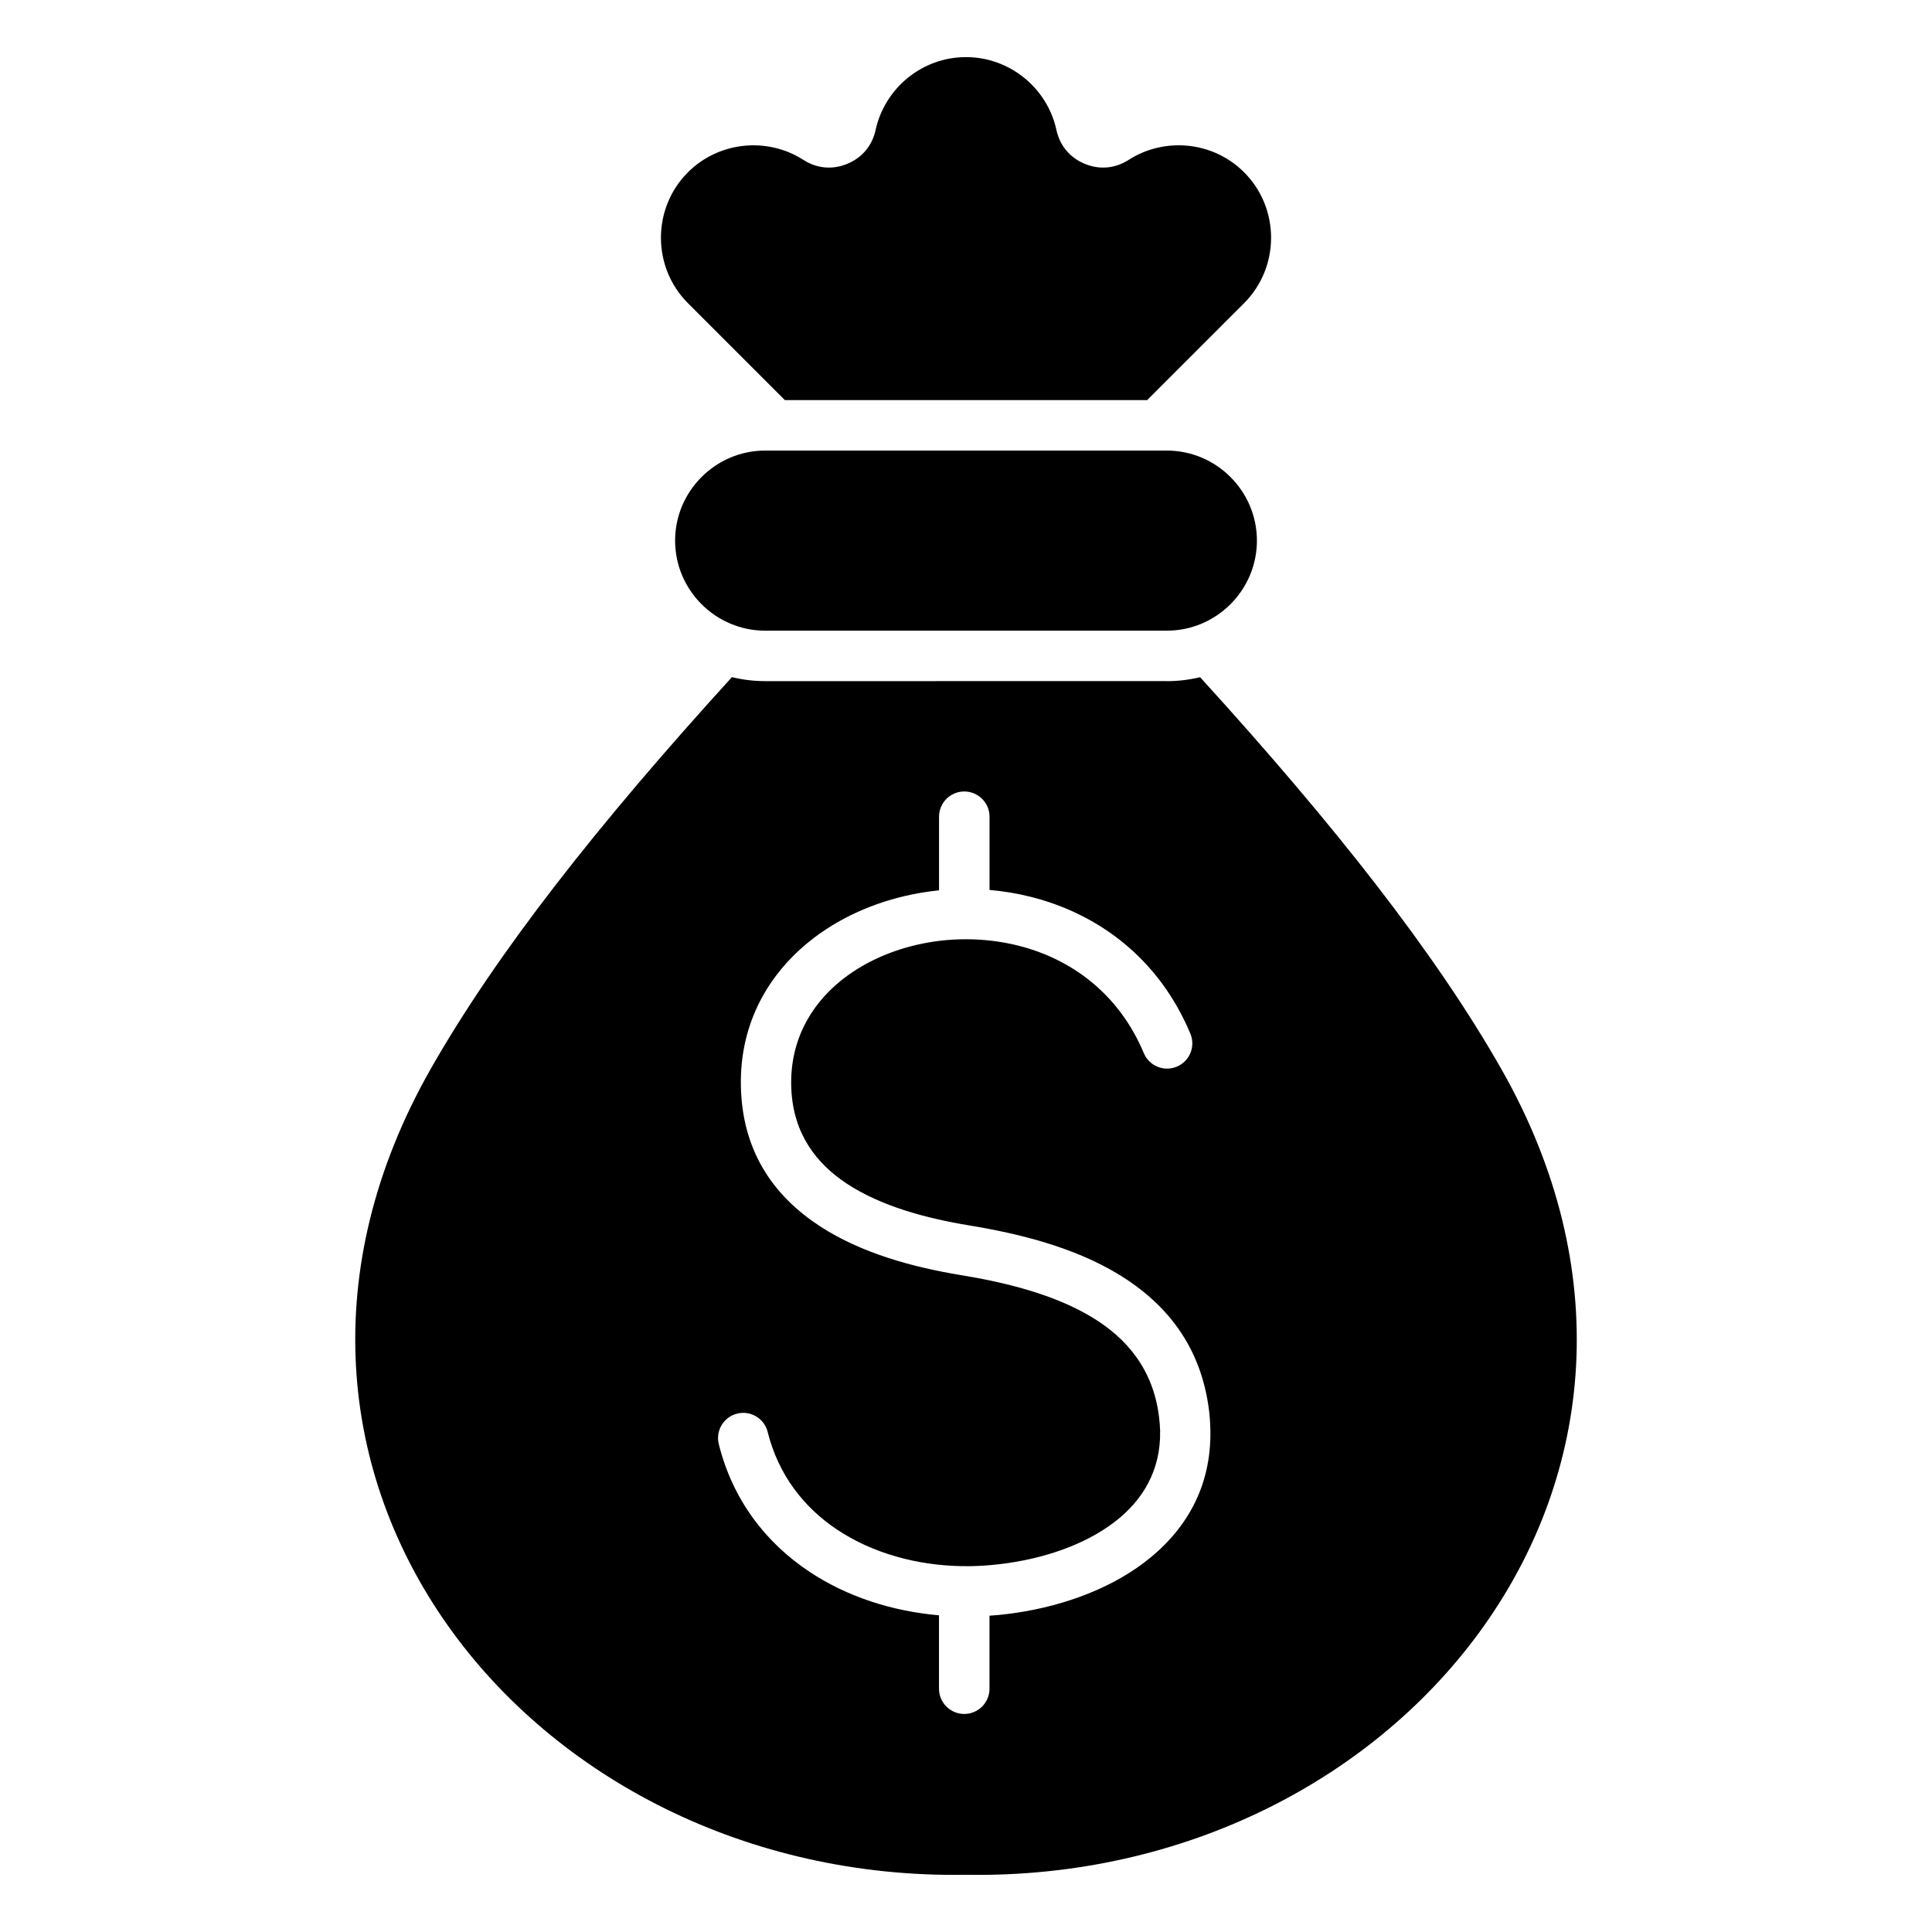 <?xml version="1.0" encoding="UTF-8"?>
<!-- Uploaded to: SVG Repo, www.svgrepo.com, Generator: SVG Repo Mixer Tools -->
<svg fill="#000000" width="800px" height="800px" version="1.1" viewBox="144 144 512 512" xmlns="http://www.w3.org/2000/svg">
 <path d="m322.91 287.27c0-13.125 10.738-23.863 23.863-23.863h106.46c13.125 0 23.863 10.738 23.863 23.863s-10.738 23.863-23.863 23.863h-106.46c-13.125 0-23.863-10.738-23.863-23.863zm125.1-37.246 25.688-25.688c9.535-9.535 9.535-25.145 0-34.68-8.277-8.27-21.125-9.367-30.602-3.285-3.586 2.297-7.699 2.672-11.637 1.039-3.93-1.633-6.586-4.801-7.496-8.965-2.449-11.215-12.469-19.312-23.961-19.312-11.703 0-21.559 8.309-23.961 19.316-0.906 4.16-3.562 7.332-7.496 8.965-3.938 1.625-8.051 1.258-11.637-1.039-9.652-6.191-22.492-4.824-30.602 3.285-9.535 9.535-9.535 25.145 0 34.68l25.688 25.688 96.016 0.004zm5.215 74.492c3.035 0 5.984-0.367 8.812-1.055 35.895 39.414 62.488 73.387 79.77 103.73 60.926 106.96-25.742 215.61-141.8 213.65-116.07 1.957-202.73-106.69-141.81-213.66 17.281-30.344 43.875-64.32 79.77-103.73 2.828 0.688 5.777 1.055 8.812 1.055l106.45-0.004zm-35.973 57.176c-3.621-0.918-7.309-1.527-11.016-1.848v-19.402c0-3.695-2.996-6.691-6.691-6.691-3.695 0-6.691 2.996-6.691 6.691v19.508c-2.34 0.234-4.656 0.586-6.938 1.043-10.27 2.066-19.883 6.375-27.59 12.637-11.473 9.332-18.75 22.859-17.934 39.719 0.812 16.727 9.211 27.98 20.898 35.613 10.914 7.125 24.625 10.863 37.344 12.953 11.902 1.953 24.703 5.102 34.754 11.168 9.27 5.594 16.246 13.875 17.77 26.43 0.164 1.355 0.258 2.539 0.285 3.57 0.25 10.66-4.727 18.695-12.219 24.371-8.078 6.129-19.066 9.699-29.898 11.016-2.676 0.324-5.207 0.516-7.559 0.566-0.535 0.012-1.07 0.02-1.605 0.02-0.203-0.02-0.414-0.031-0.621-0.031-0.18 0-0.355 0.004-0.531 0.02-11.992-0.18-23.746-3.406-33.156-9.672-8.82-5.879-15.574-14.504-18.406-25.871-0.883-3.578-4.496-5.766-8.078-4.887-3.578 0.883-5.766 4.496-4.887 8.078 3.711 14.887 12.512 26.168 24 33.816 9.961 6.633 21.965 10.492 34.363 11.566v19.449c0 3.695 2.996 6.691 6.691 6.691 3.695 0 6.691-2.996 6.691-6.695v-19.344c1.586-0.105 3.137-0.25 4.66-0.438 12.922-1.57 26.246-5.988 36.379-13.68 10.727-8.141 17.863-19.758 17.496-35.297-0.043-1.695-0.152-3.312-0.336-4.824-2.109-17.371-11.582-28.723-24.145-36.312-11.781-7.117-26.215-10.707-39.508-12.891-11.211-1.844-23.145-5.031-32.223-10.965-8.301-5.422-14.266-13.352-14.836-25.055-0.594-12.172 4.691-21.969 13.02-28.738 6.019-4.891 13.613-8.277 21.785-9.926 3.453-0.699 7.012-1.082 10.598-1.133 0.141 0.004 0.277 0.016 0.426 0.016 0.18 0 0.352-0.004 0.523-0.02 4.664 0.004 9.367 0.57 13.938 1.727 13.867 3.516 26.488 12.641 33.121 28.453 1.426 3.406 5.348 5.008 8.754 3.578 3.406-1.426 5.008-5.348 3.578-8.754-8.441-20.113-24.527-31.742-42.207-36.227z" fill-rule="evenodd"/>
</svg>